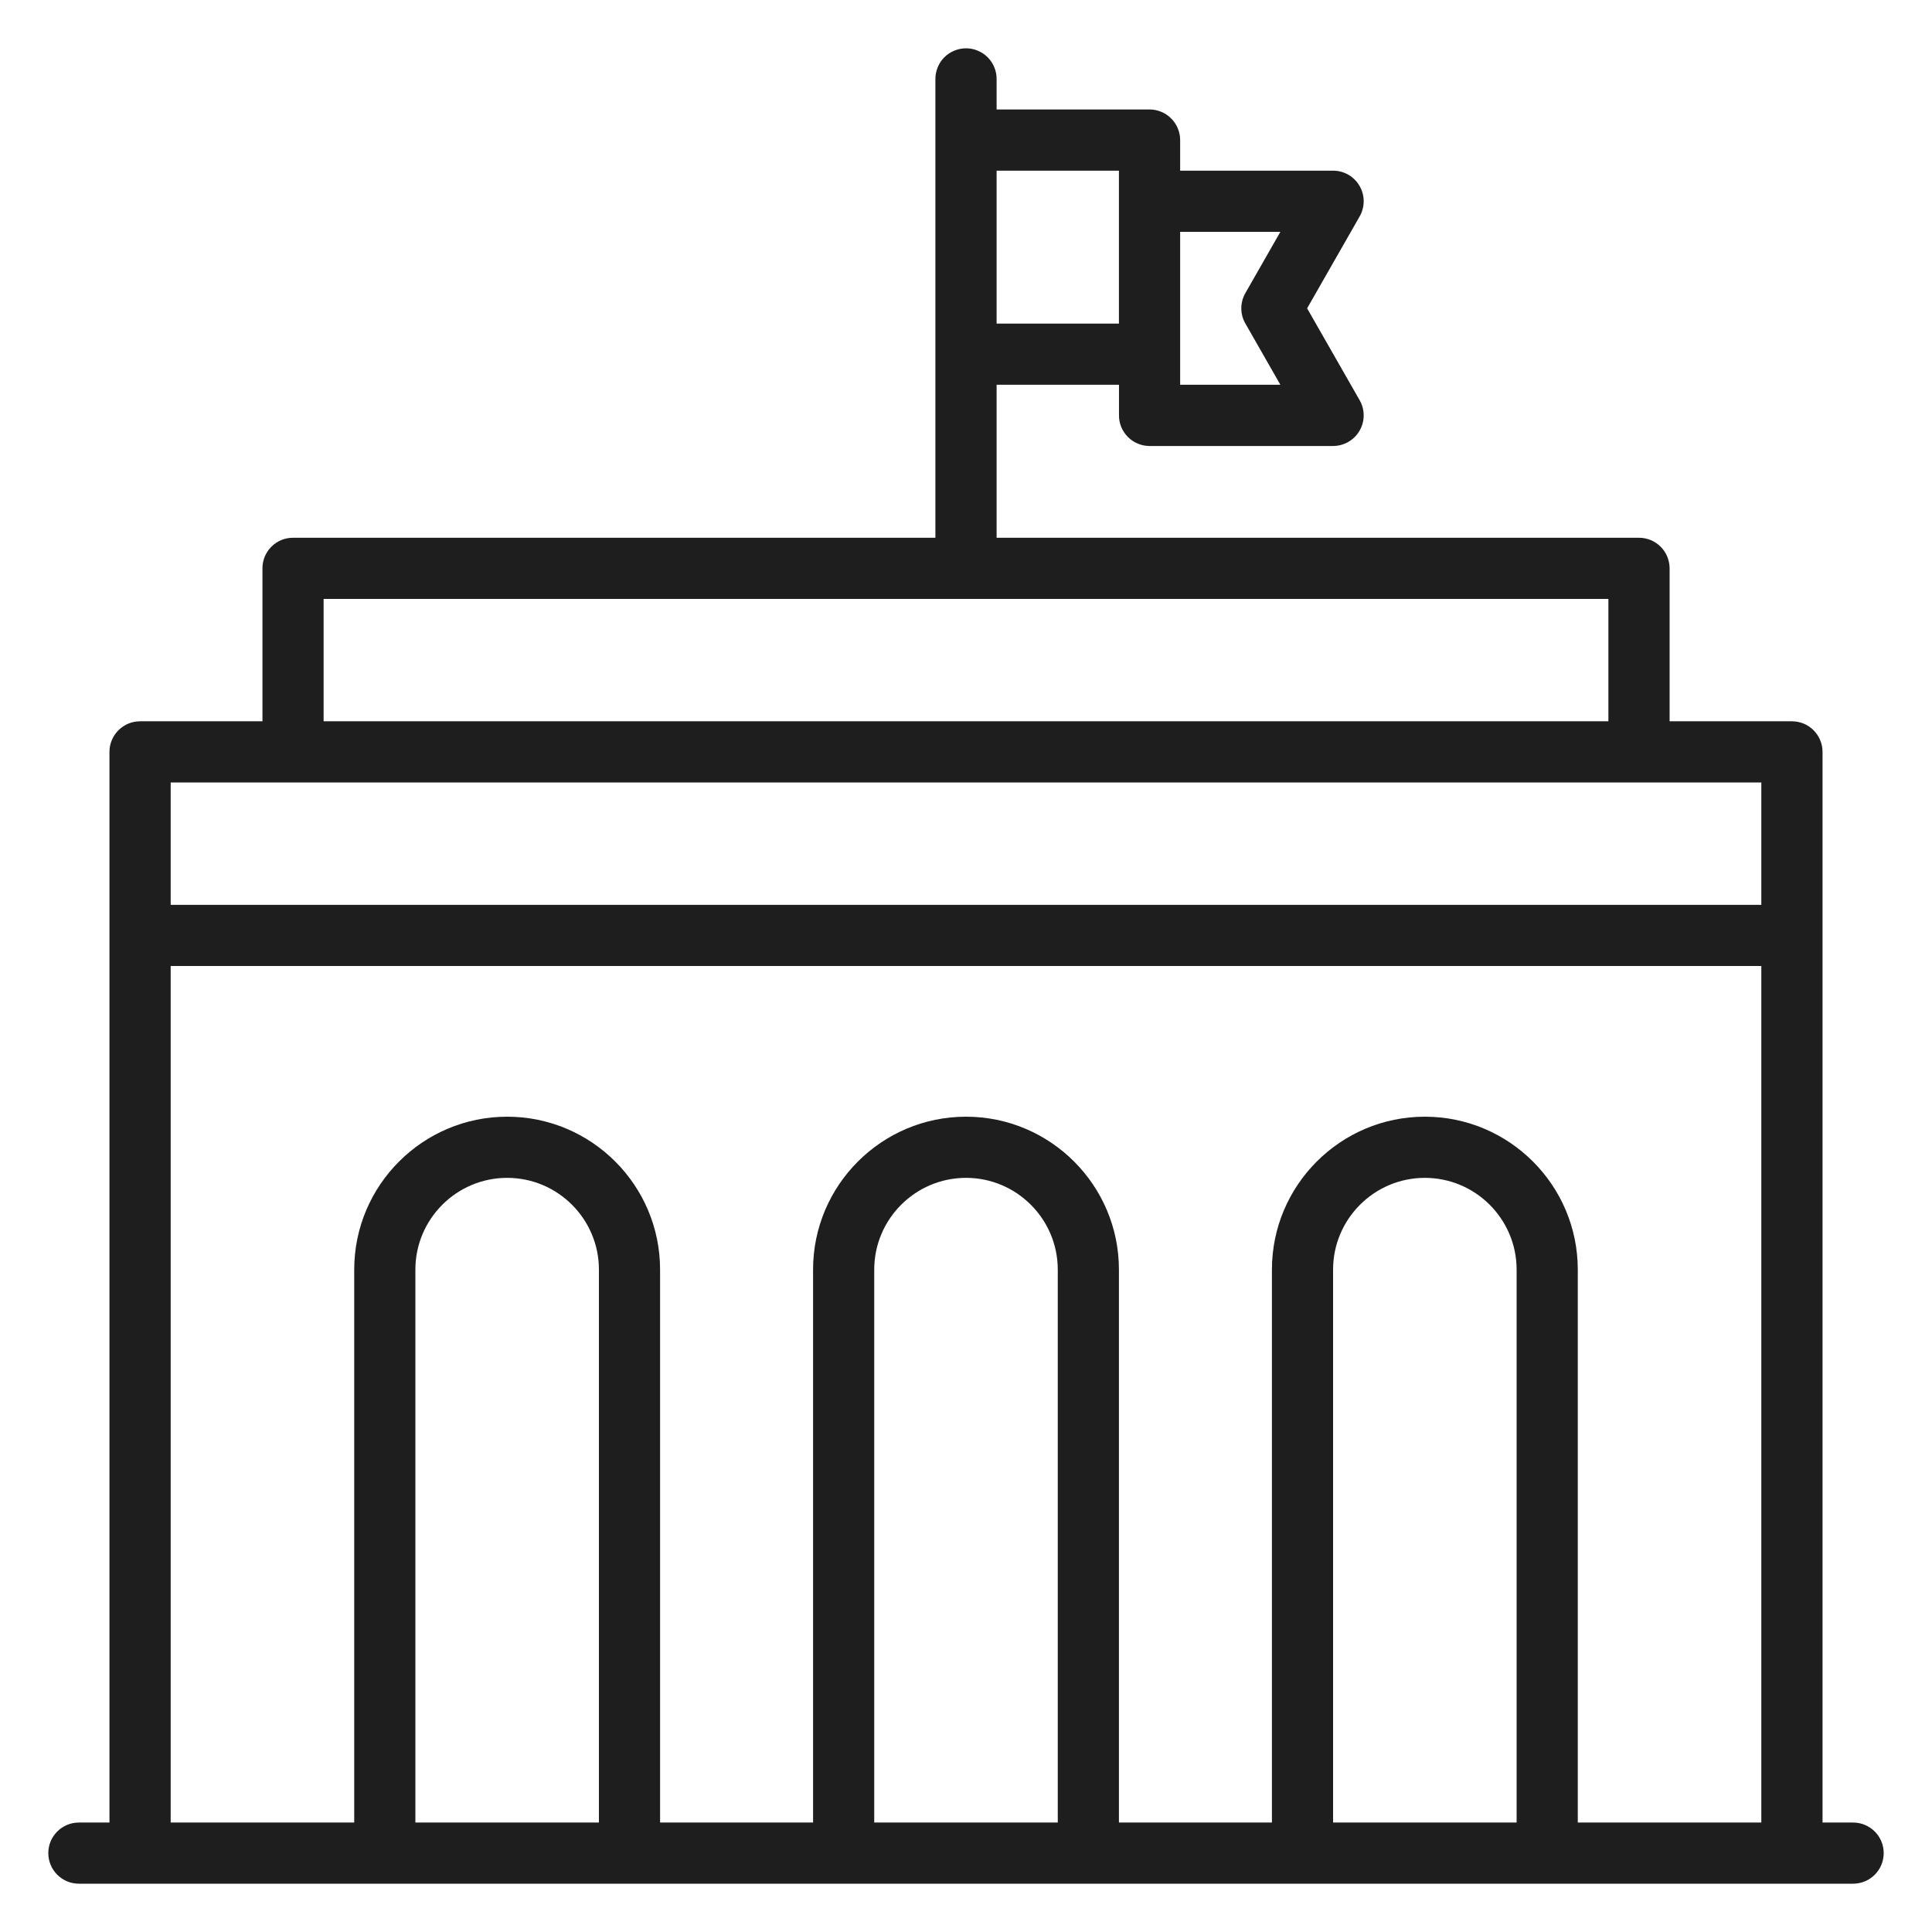 <svg width="32" height="32" viewBox="0 0 32 32" fill="none" xmlns="http://www.w3.org/2000/svg">
<g id="Group">
<path id="Vector" d="M30.693 30.187H30.187V12.453C30.187 12.387 30.174 12.321 30.148 12.259C30.123 12.198 30.085 12.142 30.038 12.095C29.991 12.048 29.936 12.011 29.874 11.985C29.812 11.96 29.747 11.947 29.68 11.947H27.654V9.413C27.654 9.347 27.64 9.281 27.615 9.219C27.59 9.158 27.552 9.102 27.505 9.055C27.458 9.008 27.402 8.971 27.341 8.945C27.279 8.92 27.213 8.907 27.147 8.907H16.507V6.373H18.534V6.88C18.533 6.947 18.547 7.012 18.572 7.074C18.597 7.135 18.635 7.191 18.682 7.238C18.729 7.285 18.785 7.323 18.846 7.348C18.908 7.374 18.974 7.387 19.04 7.387H22.08C22.169 7.387 22.256 7.363 22.333 7.319C22.41 7.275 22.474 7.211 22.518 7.134C22.563 7.058 22.587 6.97 22.587 6.882C22.587 6.793 22.564 6.706 22.52 6.629L21.65 5.107L22.52 3.585C22.564 3.508 22.587 3.42 22.587 3.332C22.587 3.243 22.563 3.156 22.518 3.079C22.474 3.002 22.41 2.939 22.333 2.894C22.256 2.85 22.169 2.827 22.08 2.827H19.547V2.32C19.547 2.254 19.534 2.188 19.508 2.126C19.483 2.065 19.445 2.009 19.398 1.962C19.351 1.915 19.296 1.877 19.234 1.852C19.172 1.826 19.107 1.813 19.04 1.813H16.507V1.307C16.507 1.24 16.494 1.174 16.468 1.113C16.443 1.051 16.405 0.995 16.358 0.948C16.311 0.901 16.255 0.864 16.194 0.839C16.133 0.813 16.067 0.8 16 0.8C15.934 0.8 15.868 0.813 15.806 0.839C15.745 0.864 15.689 0.901 15.642 0.948C15.595 0.995 15.557 1.051 15.532 1.113C15.507 1.174 15.493 1.24 15.493 1.307V8.907H4.853C4.787 8.907 4.721 8.92 4.659 8.945C4.598 8.971 4.542 9.008 4.495 9.055C4.448 9.102 4.411 9.158 4.385 9.219C4.36 9.281 4.347 9.347 4.347 9.413V11.947H2.32C2.254 11.947 2.188 11.96 2.126 11.985C2.065 12.011 2.009 12.048 1.962 12.095C1.915 12.142 1.877 12.198 1.852 12.259C1.826 12.321 1.813 12.387 1.813 12.453V30.187H1.307C1.027 30.187 0.8 30.414 0.8 30.693C0.8 30.973 1.027 31.2 1.307 31.2H30.693C30.974 31.2 31.2 30.973 31.2 30.693C31.2 30.414 30.973 30.187 30.693 30.187ZM19.547 5.867V3.84H21.207L20.627 4.855C20.583 4.932 20.56 5.019 20.56 5.107C20.56 5.195 20.583 5.282 20.627 5.358L21.207 6.373H19.547V5.867ZM16.507 2.827H18.533V5.36H16.507V2.827ZM5.36 9.92H26.64V11.947H5.36V9.92ZM9.92 30.187H6.88V21.029C6.88 20.191 7.562 19.509 8.4 19.509C9.238 19.509 9.92 20.191 9.92 21.029V30.187ZM17.52 30.187H14.48V21.029C14.48 20.191 15.162 19.509 16 19.509C16.838 19.509 17.52 20.191 17.52 21.029V30.187ZM25.12 30.187H22.08V21.029C22.08 20.191 22.762 19.509 23.6 19.509C24.438 19.509 25.12 20.191 25.12 21.029V30.187ZM29.173 30.187H26.133V21.029C26.133 19.632 24.997 18.496 23.6 18.496C22.203 18.496 21.067 19.632 21.067 21.029V30.187H18.533V21.029C18.533 19.632 17.397 18.496 16 18.496C14.603 18.496 13.467 19.632 13.467 21.029V30.187H10.933V21.029C10.933 19.632 9.797 18.496 8.4 18.496C7.003 18.496 5.867 19.632 5.867 21.029V30.187H2.827V16H29.173V30.187H29.173ZM29.173 14.987H2.827V12.96H29.173V14.987H29.173Z" fill="#1E1E1E"/>
</g>
</svg>
